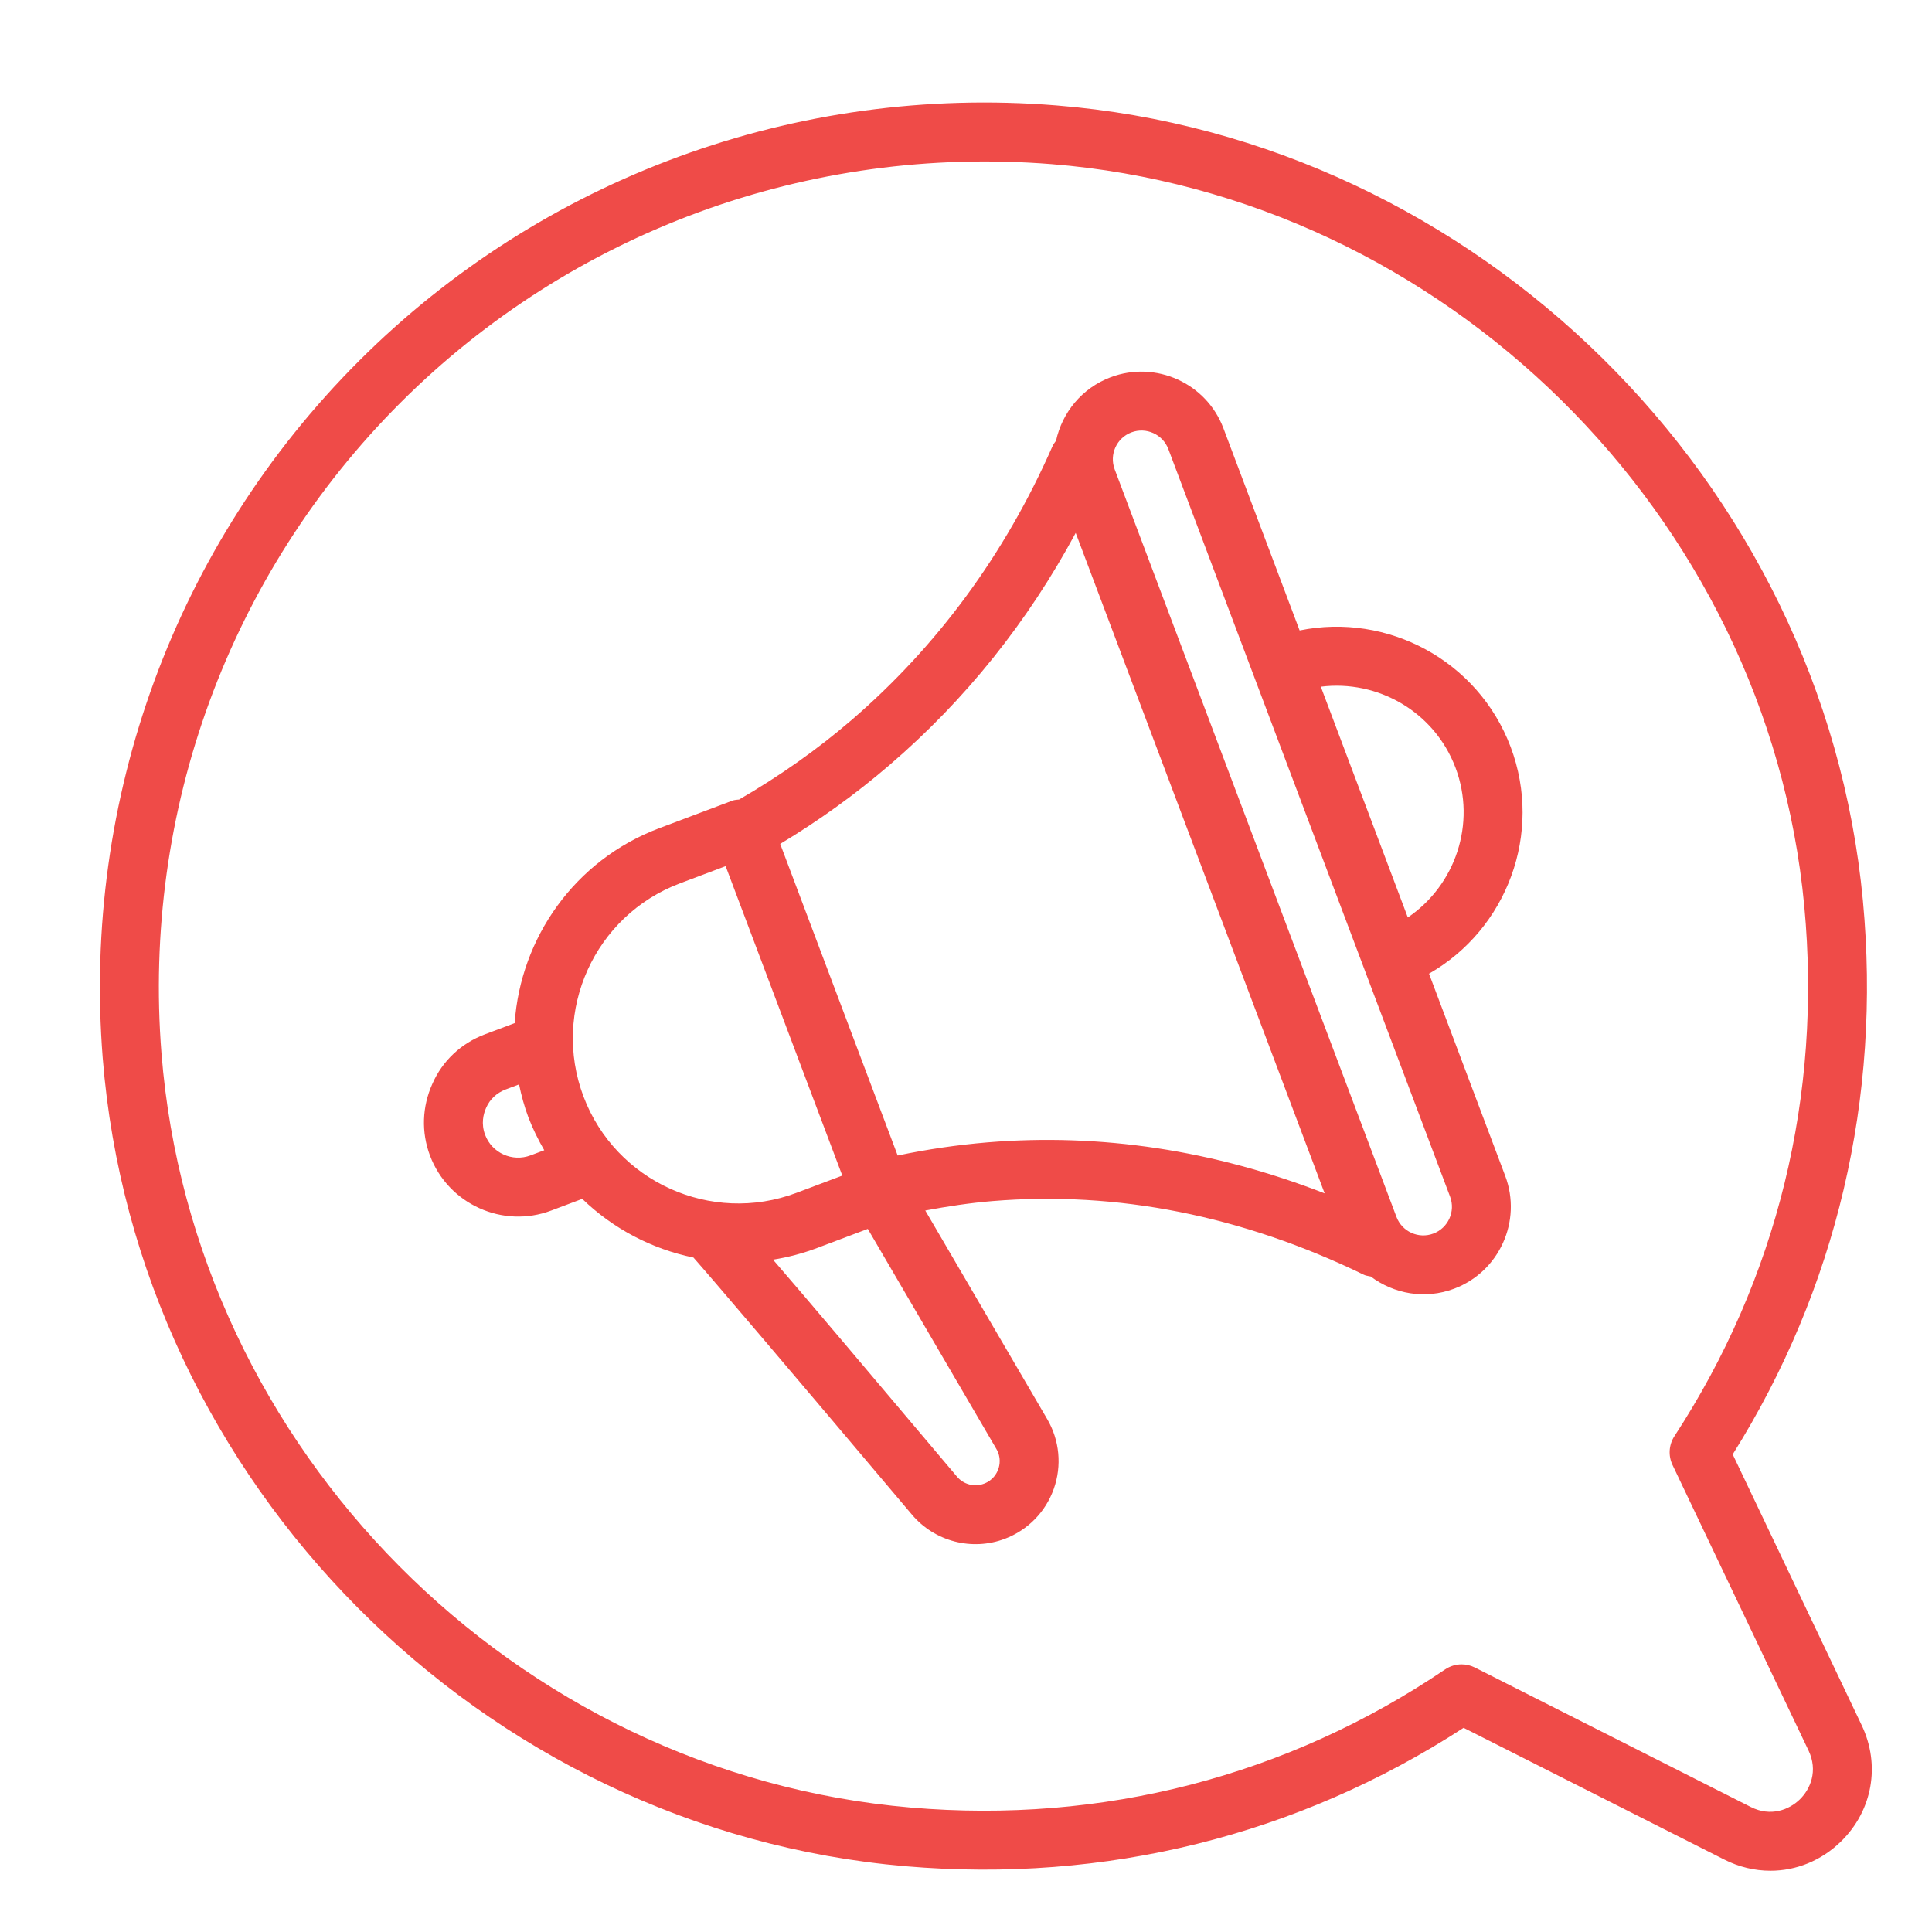<svg width="41" height="41" viewBox="0 0 41 41" fill="none" xmlns="http://www.w3.org/2000/svg">
<path d="M39.508 36.612L36.771 30.864C38.972 27.354 39.927 23.299 39.534 19.115C38.699 10.208 31.339 2.952 22.415 2.237C16.899 1.792 11.508 3.772 7.616 7.662C3.724 11.552 1.743 16.944 2.18 22.456C2.896 31.462 10.221 38.834 19.219 39.605C23.456 39.967 27.541 38.952 31.06 36.667L36.59 39.462C36.905 39.622 37.24 39.7 37.571 39.7C38.117 39.7 38.651 39.488 39.068 39.08C39.738 38.426 39.911 37.457 39.508 36.612ZM38.195 38.186C37.971 38.405 37.579 38.562 37.154 38.347L31.299 35.387C31.21 35.343 31.114 35.32 31.017 35.32C30.895 35.32 30.772 35.357 30.667 35.428C27.319 37.694 23.398 38.708 19.326 38.359C10.929 37.64 4.094 30.761 3.427 22.357C3.018 17.211 4.867 12.177 8.499 8.546C12.132 4.916 17.169 3.072 22.315 3.483C30.642 4.151 37.51 10.921 38.29 19.232C38.667 23.25 37.714 27.139 35.534 30.478C35.415 30.661 35.4 30.892 35.493 31.088L38.38 37.149C38.585 37.58 38.419 37.968 38.195 38.186Z" fill="#EF4B48"/>
<path fill-rule="evenodd" clip-rule="evenodd" d="M25.963 9.089L27.58 13.379C29.443 12.998 31.365 14.014 32.058 15.851C32.75 17.688 31.977 19.72 30.326 20.663L31.943 24.954C32.304 25.913 31.818 26.987 30.86 27.348C30.242 27.581 29.58 27.459 29.088 27.089C29.075 27.086 29.062 27.084 29.049 27.082C29.014 27.075 28.978 27.069 28.945 27.053C26.36 25.797 23.707 25.271 21.06 25.489C20.585 25.528 20.109 25.601 19.636 25.689L22.224 30.117C22.486 30.566 22.537 31.105 22.363 31.595C22.189 32.086 21.81 32.472 21.323 32.656C20.626 32.919 19.835 32.713 19.354 32.144C16.843 29.169 15.16 27.189 14.716 26.687C13.83 26.505 13.01 26.074 12.356 25.442L11.7 25.689C10.669 26.078 9.514 25.555 9.125 24.524C8.938 24.027 8.956 23.485 9.177 22.997C9.389 22.514 9.786 22.14 10.29 21.95L10.922 21.712C11.046 19.91 12.19 18.255 13.987 17.577L15.543 16.991C15.577 16.978 15.612 16.975 15.646 16.971C15.659 16.97 15.672 16.969 15.684 16.968C16.531 16.478 17.334 15.914 18.068 15.283C19.89 13.716 21.324 11.765 22.33 9.482C22.351 9.434 22.38 9.392 22.411 9.352C22.541 8.757 22.957 8.237 23.569 8.006C24.528 7.645 25.602 8.131 25.963 9.089ZM28.111 25.325C25.759 24.409 23.358 24.045 20.957 24.243C20.32 24.296 19.681 24.389 19.05 24.522L16.557 17.909C17.381 17.414 18.161 16.851 18.883 16.23C20.485 14.854 21.808 13.203 22.828 11.309L28.111 25.325ZM14.428 18.747C12.617 19.429 11.7 21.457 12.382 23.268C13.065 25.079 15.093 25.996 16.903 25.314L17.875 24.948L15.399 18.381L14.428 18.747ZM21.185 31.178C21.155 31.262 21.076 31.413 20.882 31.486C20.679 31.563 20.449 31.503 20.309 31.337C18.304 28.962 17.122 27.561 16.405 26.732C16.72 26.682 17.034 26.6 17.344 26.483L18.416 26.079L21.144 30.748C21.249 30.926 21.215 31.094 21.185 31.178ZM10.295 24.084C10.44 24.469 10.873 24.665 11.259 24.519L11.55 24.41C11.422 24.188 11.306 23.956 11.212 23.709C11.126 23.479 11.064 23.246 11.015 23.013L10.731 23.12C10.543 23.191 10.396 23.328 10.318 23.506C10.257 23.642 10.206 23.846 10.295 24.084ZM30.773 25.395C30.892 25.709 30.732 26.06 30.419 26.178C30.105 26.297 29.753 26.138 29.635 25.824L23.655 9.96C23.537 9.646 23.696 9.294 24.01 9.176C24.323 9.058 24.675 9.216 24.794 9.53L30.773 25.395ZM28.03 14.573L29.876 19.47C30.883 18.787 31.336 17.481 30.888 16.291C30.439 15.102 29.237 14.421 28.03 14.573Z" fill="#EF4B48"/>
</svg>

